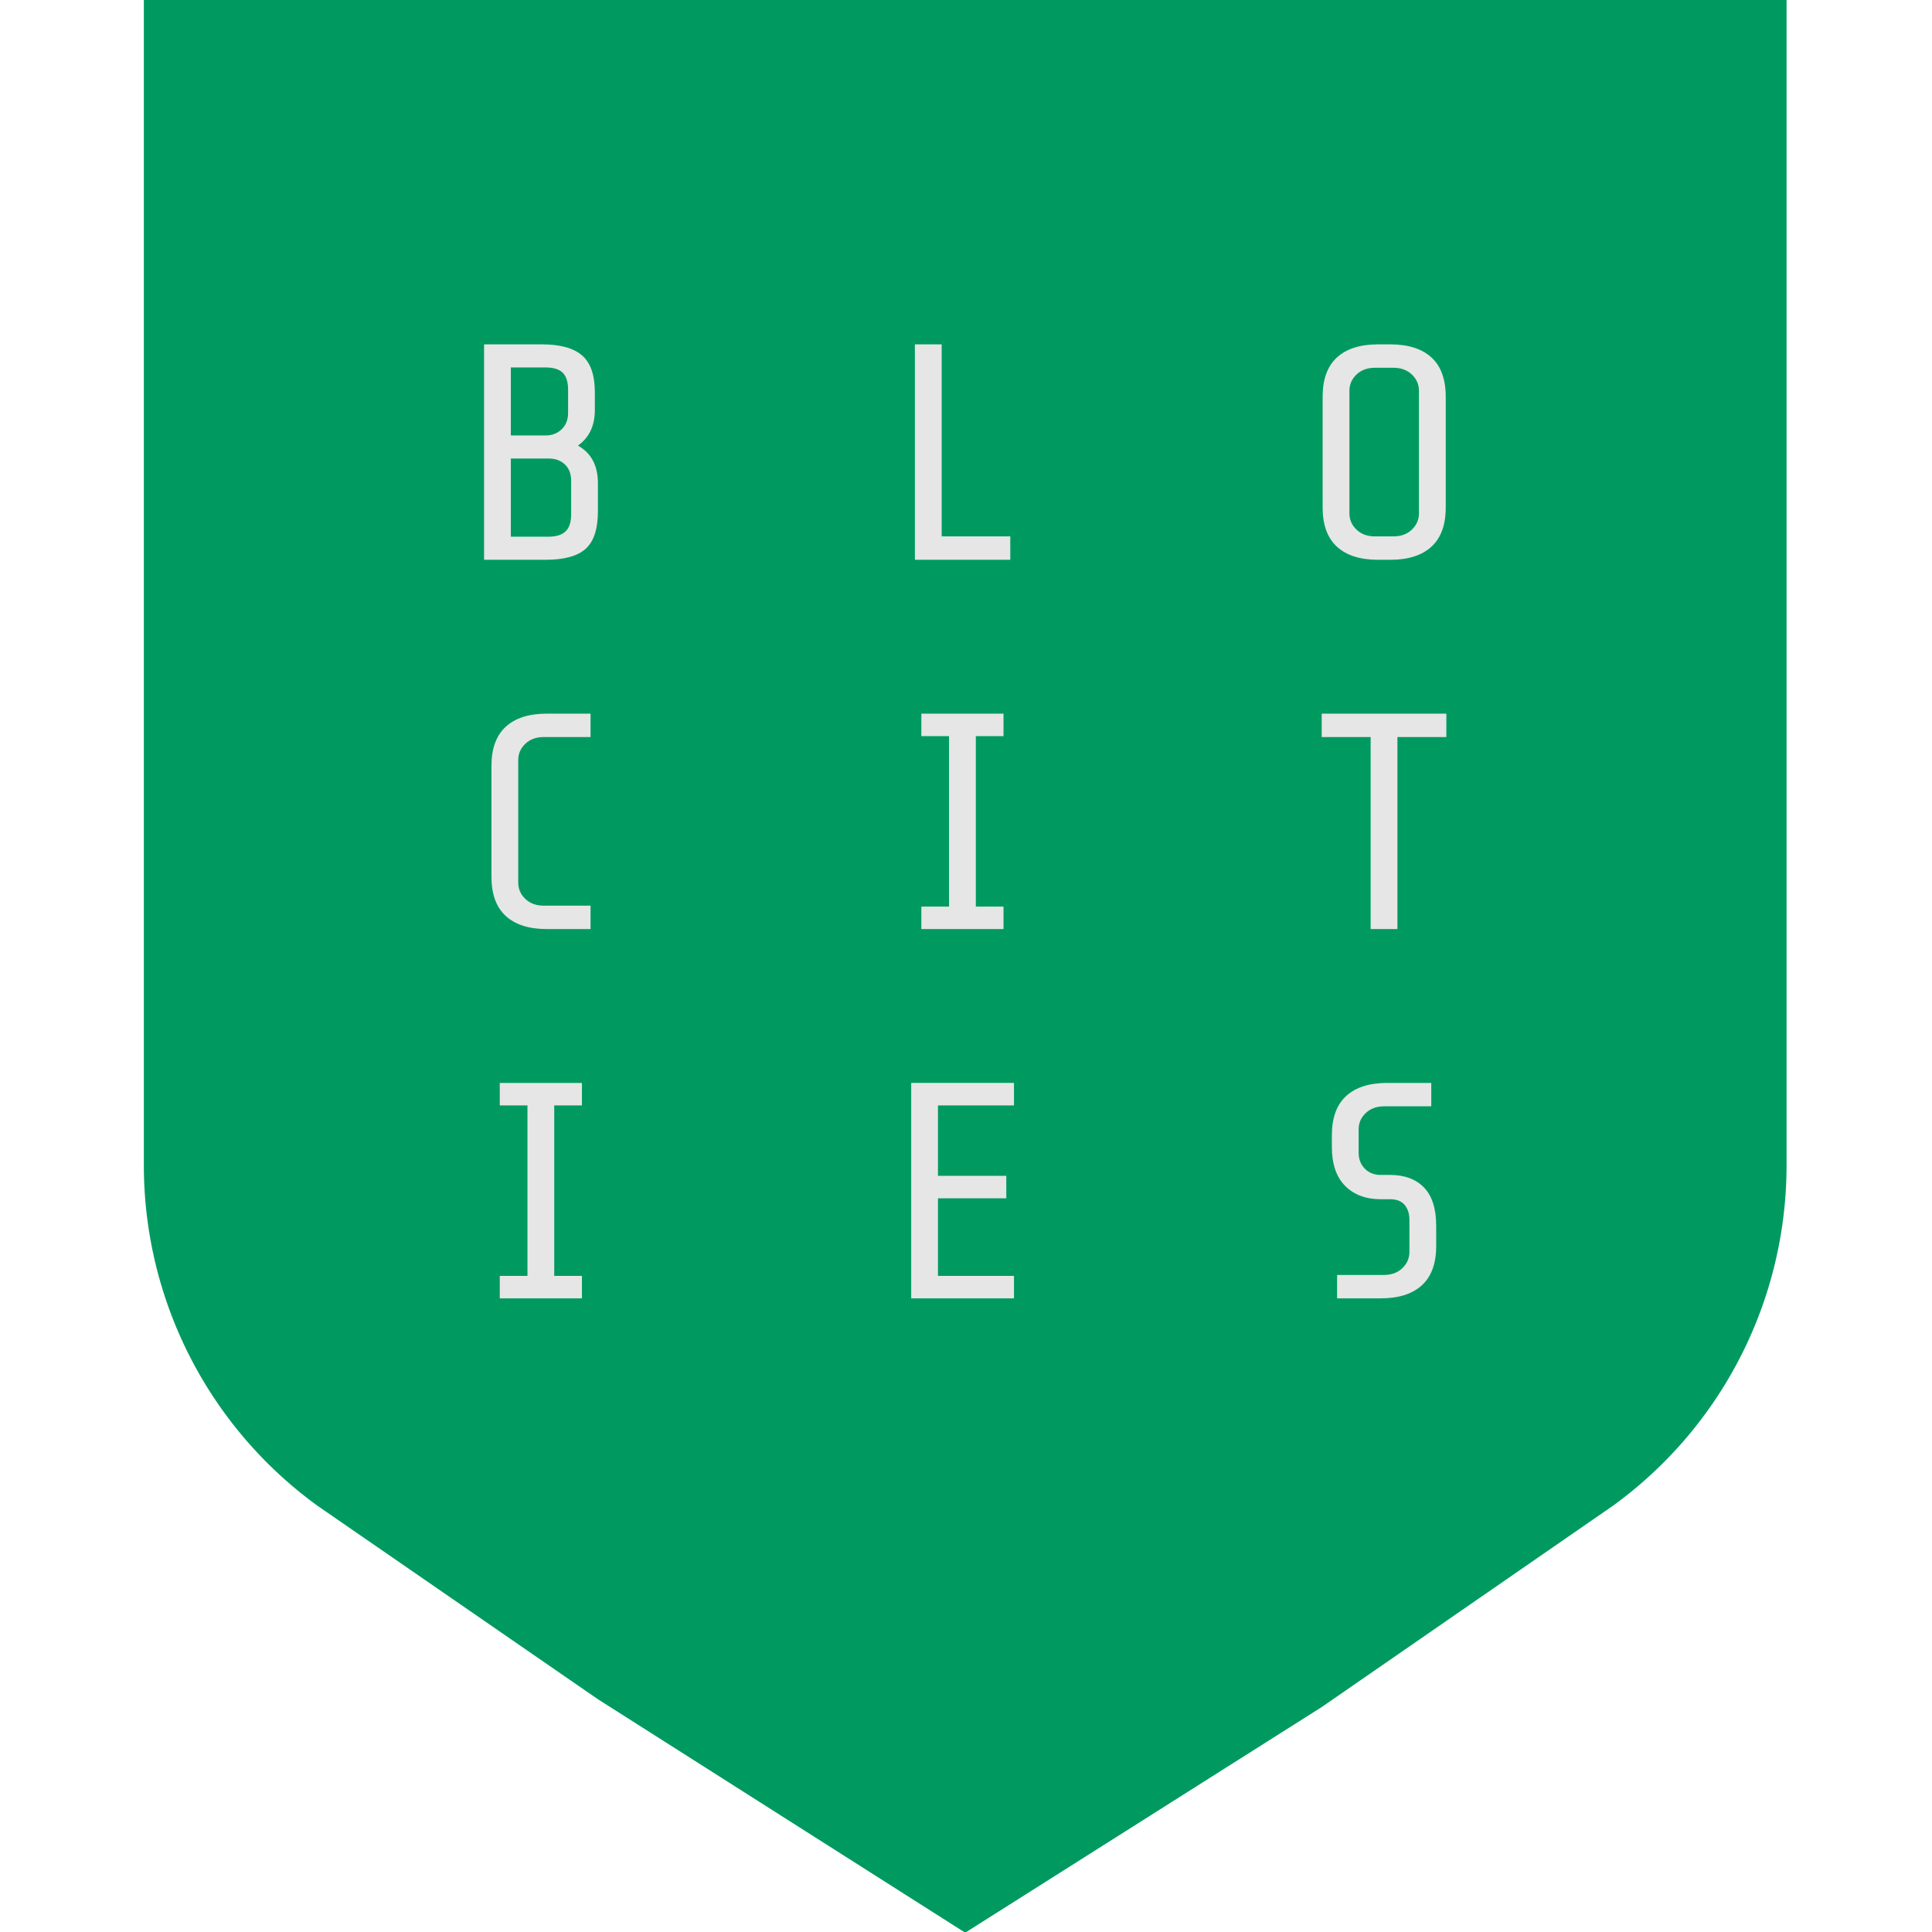 <svg id="Layer_1" xmlns="http://www.w3.org/2000/svg"  viewBox="0 0 300 300"  ><style>.st0{fill:#009a61}.st1{fill:#e6e6e6}</style><path class="st0" d="M277.416 0H22.337v180.954a65.3 65.3 0 0 0 26.969 52.866l43.54 30.039 57.031 36.249 55.358-35.036 45.212-31.251a65.3 65.3 0 0 0 26.969-52.866V0z"/><path class="st1" d="M90.959 85.202c-1.259 1.147-3.337 1.72-6.236 1.72h-9.557V53.473h8.984c2.835 0 4.913.573 6.236 1.72 1.322 1.147 1.983 3.058 1.983 5.734v2.724c0 2.453-.877 4.3-2.629 5.543 2.071 1.147 3.106 3.106 3.106 5.877v4.301c0 2.741-.629 4.684-1.887 5.83zM87.375 57.87c-.557-.541-1.442-.812-2.652-.812h-5.4v10.56h5.4c.987 0 1.816-.318 2.485-.956.67-.637 1.004-1.481 1.004-2.532v-3.632c-.001-1.211-.28-2.086-.837-2.628zm.359 14.264c-.638-.621-1.482-.932-2.533-.932h-5.878v12.137h5.83c1.211 0 2.102-.278 2.676-.836.573-.557.86-1.441.86-2.652v-5.209c0-1.051-.319-1.888-.955-2.508zM146.221 53.473v29.818h10.656v3.631h-14.813V53.473h4.157zM222.27 84.892c-1.481 1.354-3.607 2.031-6.379 2.031h-1.911c-2.772 0-4.898-.677-6.379-2.031-1.481-1.354-2.222-3.385-2.222-6.093V61.597c0-2.708.741-4.738 2.222-6.093 1.481-1.354 3.607-2.031 6.379-2.031h1.911c2.771 0 4.898.677 6.379 2.031 1.482 1.355 2.222 3.385 2.222 6.093v17.202c0 2.708-.741 4.739-2.222 6.093zm-3.034-26.735c-.733-.7-1.689-1.051-2.867-1.051h-2.867c-1.179 0-2.134.351-2.867 1.051-.733.701-1.099 1.545-1.099 2.532v19.018c0 .988.366 1.832 1.099 2.532.732.701 1.688 1.052 2.867 1.052h2.867c1.178 0 2.134-.35 2.867-1.052.732-.7 1.099-1.544 1.099-2.532V60.689c0-.987-.367-1.832-1.099-2.532zM78.535 142.233c-1.481-1.354-2.222-3.385-2.222-6.092v-17.202c0-2.708.741-4.738 2.222-6.093 1.482-1.354 3.608-2.031 6.379-2.031h6.785v3.632h-7.263c-1.179 0-2.135.351-2.868 1.051-.733.701-1.099 1.545-1.099 2.532v19.018c0 .988.366 1.832 1.099 2.532.733.701 1.688 1.052 2.868 1.052h7.263v3.631h-6.785c-2.771.001-4.898-.675-6.379-2.03zM147.368 140.776v-26.472h-4.3v-3.488h12.758v3.488h-4.3v26.472h4.3v3.488h-12.758v-3.488h4.3zM212.833 144.264v-29.817h-7.598v-3.632h19.353v3.632h-7.598v29.817h-4.157zM81.904 198.117v-26.472h-4.3v-3.488h12.758v3.488h-4.301v26.472h4.301v3.488H77.603v-3.488h4.301zM157.451 168.156v3.488h-11.803v10.942h10.609v3.488h-10.609v12.042h11.803v3.488h-15.96v-33.449h15.96zM220.789 199.575c-1.482 1.354-3.608 2.031-6.379 2.031h-6.786v-3.631h7.263c1.178 0 2.134-.35 2.867-1.052.733-.7 1.1-1.544 1.1-2.532v-4.97c0-.956-.248-1.728-.741-2.318-.494-.589-1.235-.884-2.222-.884h-1.434c-2.357 0-4.221-.693-5.591-2.079-1.37-1.385-2.055-3.4-2.055-6.045v-1.815c0-2.708.741-4.738 2.222-6.093 1.482-1.354 3.608-2.031 6.379-2.031h6.833v3.632h-7.311c-1.179 0-2.135.351-2.867 1.051-.733.701-1.099 1.545-1.099 2.532v3.632c0 .987.318 1.808.956 2.461.637.654 1.465.979 2.485.979h1.433c2.262 0 4.021.654 5.28 1.959 1.258 1.307 1.888 3.282 1.888 5.925v3.154c.001 2.709-.74 4.74-2.221 6.094z"/></svg>